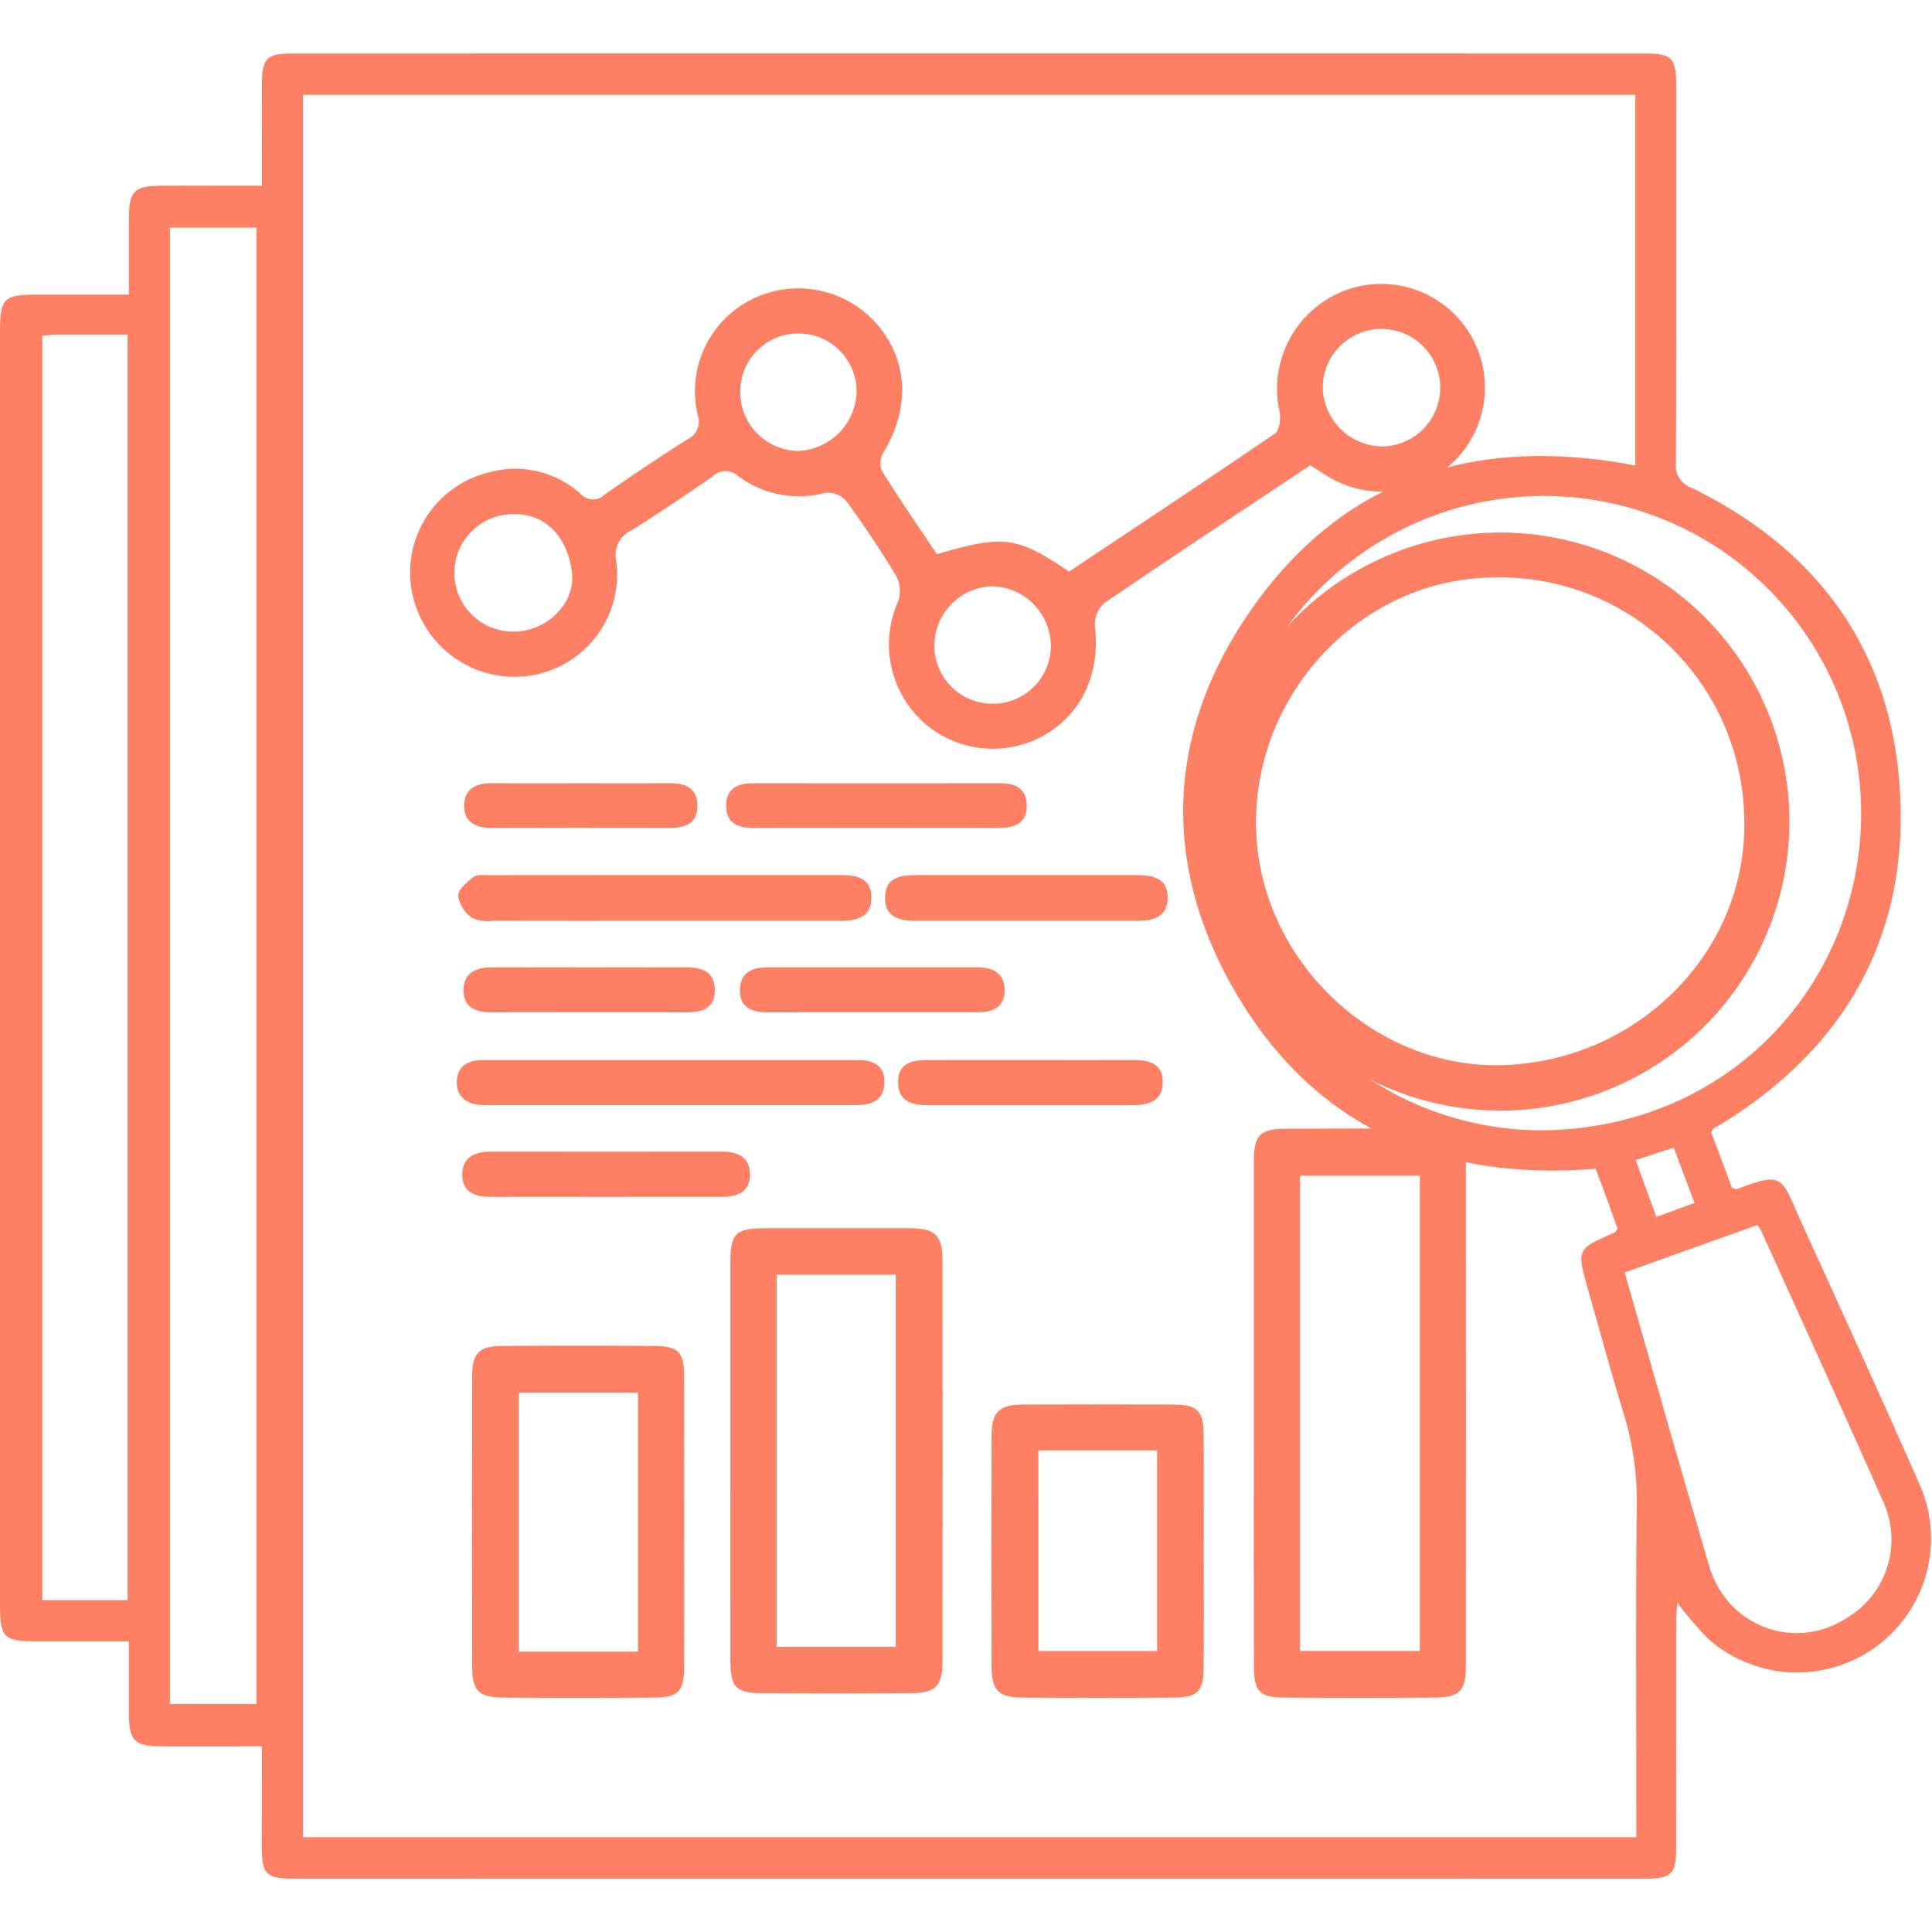 <svg xmlns="http://www.w3.org/2000/svg" width="164" height="164" viewBox="0 0 164 164">
  <g id="Group_660" data-name="Group 660" transform="translate(-1081 -1884)">
    <rect id="Rectangle_374" data-name="Rectangle 374" width="164" height="164" transform="translate(1081 1884)" fill="#a77c7c" opacity="0"/>
    <g id="Group_846" data-name="Group 846" transform="translate(725.447 1522.968)">
      <path id="Path_4975" data-name="Path 4975" d="M377.784,509.272c-2.955,0-5.718.007-8.481,0-2.363-.007-2.8-.454-2.806-2.824,0-1.942,0-3.884,0-6.089h-7.8c-2.846,0-3.142-.295-3.142-3.142q0-53.99,0-107.981c0-2.918.282-3.192,3.264-3.193h7.68c0-2.253,0-4.4,0-6.544.007-2.236.47-2.694,2.76-2.7,2.768-.01,5.537,0,8.526,0,0-2.956-.006-5.77,0-8.584.006-2.242.377-2.638,2.608-2.639q57.4-.009,114.794,0c2.3,0,2.652.378,2.652,2.762,0,10.665.018,21.33-.023,31.994a1.99,1.99,0,0,0,1.347,2.114c11.083,5.433,17.292,14.335,17.712,26.676.4,11.777-4.868,20.821-14.843,27.1-.328.207-.668.4-1,.6-.044.027-.069.086-.232.3.263.7.566,1.518.871,2.33s.622,1.651.914,2.423c.2.051.325.128.406.1,3.965-1.542,3.769-.966,5.323,2.468,3.452,7.629,6.959,15.234,10.317,22.9a11.374,11.374,0,0,1-18.1,12.78,34.353,34.353,0,0,1-2.592-3.026c-.038.537-.1.987-.1,1.436q-.009,9.664-.007,19.329c0,2.249-.373,2.64-2.606,2.64q-57.4.009-114.793,0c-2.306,0-2.65-.379-2.655-2.761C377.78,514.973,377.784,512.212,377.784,509.272Zm3.494-140.188v147.9H494.454v-1.865c0-8.777-.058-17.553.035-26.329a24.852,24.852,0,0,0-1.084-7.677c-1.075-3.5-2.027-7.032-3.031-10.552-1-3.5-1-3.5,2.218-4.891.086-.037.133-.163.267-.339-.294-.826-.6-1.712-.925-2.592s-.651-1.728-.94-2.492c-13.261,1.057-23.786-3.444-30.5-14.875-6.323-10.763-6-21.917,1.022-32.228,7.88-11.562,19.24-15.214,32.854-12.594V369.084Zm-11.3,11.269V505.679h7.343V380.353Zm-10.836,9.182V496.866h7.241V389.435c-2.1,0-4.084,0-6.072,0C359.939,389.441,359.565,389.5,359.145,389.535Zm100.534,40.536a26.765,26.765,0,0,0,26.858,26.91c16.038-.2,27.018-12.678,27-26.93a26.927,26.927,0,1,0-53.854.02Zm33.79,38.98c2.436,8.5,4.786,16.807,7.226,25.086a8.175,8.175,0,0,0,1.7,2.993,7.649,7.649,0,0,0,9.845,1.293,7.735,7.735,0,0,0,3.221-9.815c-3.422-7.746-6.949-15.447-10.437-23.164a2.813,2.813,0,0,0-.3-.425Zm4.165-10.6-3.232,1.056,1.76,4.825,3.233-1.184Z" transform="translate(0 0)" fill="#fd7f64"/>
      <path id="Path_4976" data-name="Path 4976" d="M521.119,420.163c-5.907,3.932-11.734,7.774-17.5,11.709a2.448,2.448,0,0,0-.775,1.954c.474,4.118-1.192,7.633-4.62,9.421a8.841,8.841,0,0,1-9.94-1.272,8.935,8.935,0,0,1-2.142-10.279,2.762,2.762,0,0,0-.171-2.137c-1.315-2.189-2.741-4.317-4.249-6.378a2.092,2.092,0,0,0-1.749-.68,8.67,8.67,0,0,1-7.454-1.45,1.548,1.548,0,0,0-2.13.06c-2.256,1.56-4.53,3.1-6.852,4.556a2.311,2.311,0,0,0-1.324,2.641,8.694,8.694,0,0,1-7.7,9.76,8.869,8.869,0,0,1-9.625-7.054,8.741,8.741,0,0,1,6.371-10.211,8.33,8.33,0,0,1,7.886,1.745,1.417,1.417,0,0,0,2.082.1q3.447-2.412,7-4.677a1.653,1.653,0,0,0,.9-2.072,8.712,8.712,0,0,1,4.676-9.865,8.841,8.841,0,0,1,10.434,2.041c2.726,3.046,2.963,7.13.7,10.911a1.924,1.924,0,0,0-.212,1.6c1.508,2.428,3.135,4.782,4.7,7.124,5.691-1.666,6.791-1.521,11.22,1.477,5.81-3.873,11.678-7.753,17.484-11.726.384-.263.5-1.267.384-1.859a8.927,8.927,0,0,1,5.9-10.4,8.8,8.8,0,0,1,8.652,14.877,8.673,8.673,0,0,1-10.076,1.242C522.38,420.993,521.817,420.6,521.119,420.163Zm-27.038,20.243a4.933,4.933,0,0,0,5.022-4.938,5.1,5.1,0,0,0-4.959-5.032,5.048,5.048,0,0,0-4.927,4.876A4.935,4.935,0,0,0,494.081,440.406Zm-40.542-16.093a4.985,4.985,0,1,0-.039,9.969c2.7.016,5.23-2.306,4.955-4.962C458.2,426.838,456.637,424.264,453.539,424.314Zm68.641-10.729a5.12,5.12,0,0,0,5.028,4.979,4.986,4.986,0,1,0-5.028-4.979Zm-44.546-4.612a4.93,4.93,0,0,0-4.9,5.058,5,5,0,0,0,4.878,4.919,5.184,5.184,0,0,0,5-5A4.935,4.935,0,0,0,477.634,408.972Z" transform="translate(-54.344 -19.634)" fill="#fd7f64"/>
      <path id="Path_4977" data-name="Path 4977" d="M598.4,610.919q0-10.671,0-21.342c0-2.25.5-2.77,2.745-2.783q6.27-.038,12.541,0c2.109.014,2.7.6,2.706,2.658q.015,21.529,0,43.059c0,1.989-.568,2.556-2.58,2.569q-6.457.044-12.916,0c-2.011-.016-2.49-.543-2.493-2.63Q598.38,621.684,598.4,610.919Zm3.915-20.132v40.335h10.173V590.787Z" transform="translate(-136.41 -129.947)" fill="#fd7f64"/>
      <path id="Path_4978" data-name="Path 4978" d="M497.01,623.379q0-8.328,0-16.656c0-2.6.423-3,3.075-3,4.054,0,8.108-.011,12.163,0,2.16.008,2.77.605,2.772,2.785q.017,16.937,0,33.873c0,2.224-.558,2.8-2.745,2.812q-6.268.037-12.536,0c-2.271-.014-2.721-.481-2.727-2.786C497,634.733,497.01,629.056,497.01,623.379Zm14.04,15.878V607.673H500.937v31.584Z" transform="translate(-79.459 -138.433)" fill="#fd7f64"/>
      <path id="Path_4979" data-name="Path 4979" d="M464.99,638.833c0,4.051.014,8.1-.006,12.152-.01,2.068-.488,2.579-2.523,2.594q-6.449.048-12.9,0c-1.987-.014-2.568-.6-2.572-2.578q-.025-12.339,0-24.678c0-1.991.579-2.579,2.557-2.593q6.449-.044,12.9,0c2.05.015,2.528.516,2.538,2.575C465,630.483,464.99,634.658,464.99,638.833Zm-3.925,10.847V627.7H450.948v21.979Z" transform="translate(-51.357 -148.446)" fill="#fd7f64"/>
      <path id="Path_4980" data-name="Path 4980" d="M565.6,646.113c0,3.3.02,6.6-.007,9.9-.017,2.053-.5,2.553-2.553,2.568q-6.444.044-12.888,0c-1.955-.014-2.556-.624-2.563-2.6q-.034-9.808,0-19.616c.006-2.043.642-2.653,2.692-2.66q6.35-.022,12.7,0c2.111.009,2.6.51,2.614,2.691C565.616,639.636,565.6,642.875,565.6,646.113Zm-14.041,8.516h10.077V637.6H551.558Z" transform="translate(-107.864 -153.448)" fill="#fd7f64"/>
      <path id="Path_4981" data-name="Path 4981" d="M463.061,526.913c-4.8,0-9.592.008-14.387-.01a3.237,3.237,0,0,1-1.8-.254,2.88,2.88,0,0,1-1.159-1.859c-.007-.533.742-1.157,1.28-1.585.288-.229.837-.173,1.268-.173q14.948-.012,29.9-.006c1.341,0,2.628.219,2.633,1.914,0,1.662-1.23,1.97-2.6,1.971q-5.138,0-10.276,0Z" transform="translate(-51.274 -87.711)" fill="#fd7f64"/>
      <path id="Path_4982" data-name="Path 4982" d="M463.66,562.286H449.078c-.436,0-.872.009-1.308,0-1.3-.04-2.227-.633-2.2-2,.024-1.277.92-1.814,2.154-1.814q15.984,0,31.968,0c1.3,0,2.23.512,2.175,1.953s-1.054,1.859-2.314,1.86Q471.6,562.29,463.66,562.286Z" transform="translate(-51.241 -107.449)" fill="#fd7f64"/>
      <path id="Path_4983" data-name="Path 4983" d="M539.9,526.912q-4.669,0-9.338,0c-1.425,0-2.752-.254-2.7-2.045.05-1.694,1.379-1.842,2.7-1.842h18.675c1.352,0,2.626.258,2.617,1.933-.009,1.648-1.255,1.953-2.618,1.952Z" transform="translate(-97.18 -87.711)" fill="#fd7f64"/>
      <path id="Path_4984" data-name="Path 4984" d="M509.774,509.2c-3.428,0-6.857-.014-10.285.007-1.368.009-2.4-.4-2.366-1.955.03-1.437,1.019-1.843,2.3-1.841q10.472.013,20.944,0c1.291,0,2.262.439,2.275,1.869.014,1.558-1.043,1.935-2.4,1.927C516.756,509.183,513.265,509.2,509.774,509.2Z" transform="translate(-79.931 -77.892)" fill="#fd7f64"/>
      <path id="Path_4985" data-name="Path 4985" d="M457.771,579.857c-3.24,0-6.48-.007-9.72,0-1.33.005-2.468-.368-2.468-1.89,0-1.48,1.071-1.956,2.43-1.955q9.813.013,19.626,0c1.376,0,2.4.516,2.372,2-.028,1.394-1.054,1.844-2.334,1.84C464.376,579.85,461.074,579.856,457.771,579.857Z" transform="translate(-50.793 -117.225)" fill="#fd7f64"/>
      <path id="Path_4986" data-name="Path 4986" d="M510.522,544.515c-2.922,0-5.844-.01-8.766.005-1.361.006-2.391-.419-2.339-1.971.047-1.423,1.047-1.844,2.312-1.844q8.952,0,17.9,0c1.282,0,2.24.5,2.255,1.907.016,1.422-.931,1.9-2.228,1.9Q515.091,544.507,510.522,544.515Z" transform="translate(-81.053 -97.554)" fill="#fd7f64"/>
      <path id="Path_4987" data-name="Path 4987" d="M541.6,558.46c2.869,0,5.74.009,8.609,0,1.339-.006,2.448.362,2.413,1.92-.035,1.521-1.145,1.907-2.475,1.906q-8.8-.008-17.592,0c-1.341,0-2.414-.422-2.4-1.963.009-1.586,1.154-1.866,2.467-1.861C535.61,558.468,538.6,558.46,541.6,558.46Z" transform="translate(-98.369 -107.442)" fill="#fd7f64"/>
      <path id="Path_4988" data-name="Path 4988" d="M456.1,544.51c-2.68,0-5.361-.019-8.041.008-1.344.014-2.467-.357-2.474-1.873-.007-1.481,1.062-1.954,2.426-1.952q8.228.02,16.455,0c1.33,0,2.428.348,2.451,1.9.023,1.568-1.058,1.929-2.4,1.92C461.712,544.5,458.907,544.51,456.1,544.51Z" transform="translate(-50.687 -97.549)" fill="#fd7f64"/>
      <path id="Path_4989" data-name="Path 4989" d="M455.634,505.408c2.427,0,4.854.017,7.281-.007,1.324-.013,2.437.292,2.475,1.852s-1.007,1.952-2.368,1.947q-7.56-.026-15.121,0c-1.305.005-2.292-.47-2.312-1.841-.022-1.482,1.015-1.973,2.392-1.959C450.532,505.427,453.083,505.408,455.634,505.408Z" transform="translate(-50.635 -77.888)" fill="#fd7f64"/>
      <path id="Path_4990" data-name="Path 4990" d="M626.779,461.792a24.535,24.535,0,1,1-24.6,24.417A24.552,24.552,0,0,1,626.779,461.792ZM626.957,507c11.6-.387,20.789-9.806,20.454-20.972a20.775,20.775,0,0,0-21.745-20.412c-11.111.362-20.084,10.17-19.684,21.514C606.372,498.18,616.064,507.362,626.957,507Z" transform="translate(-143.798 -55.554)" fill="#fd7f64"/>
    </g>
  </g>
</svg>

